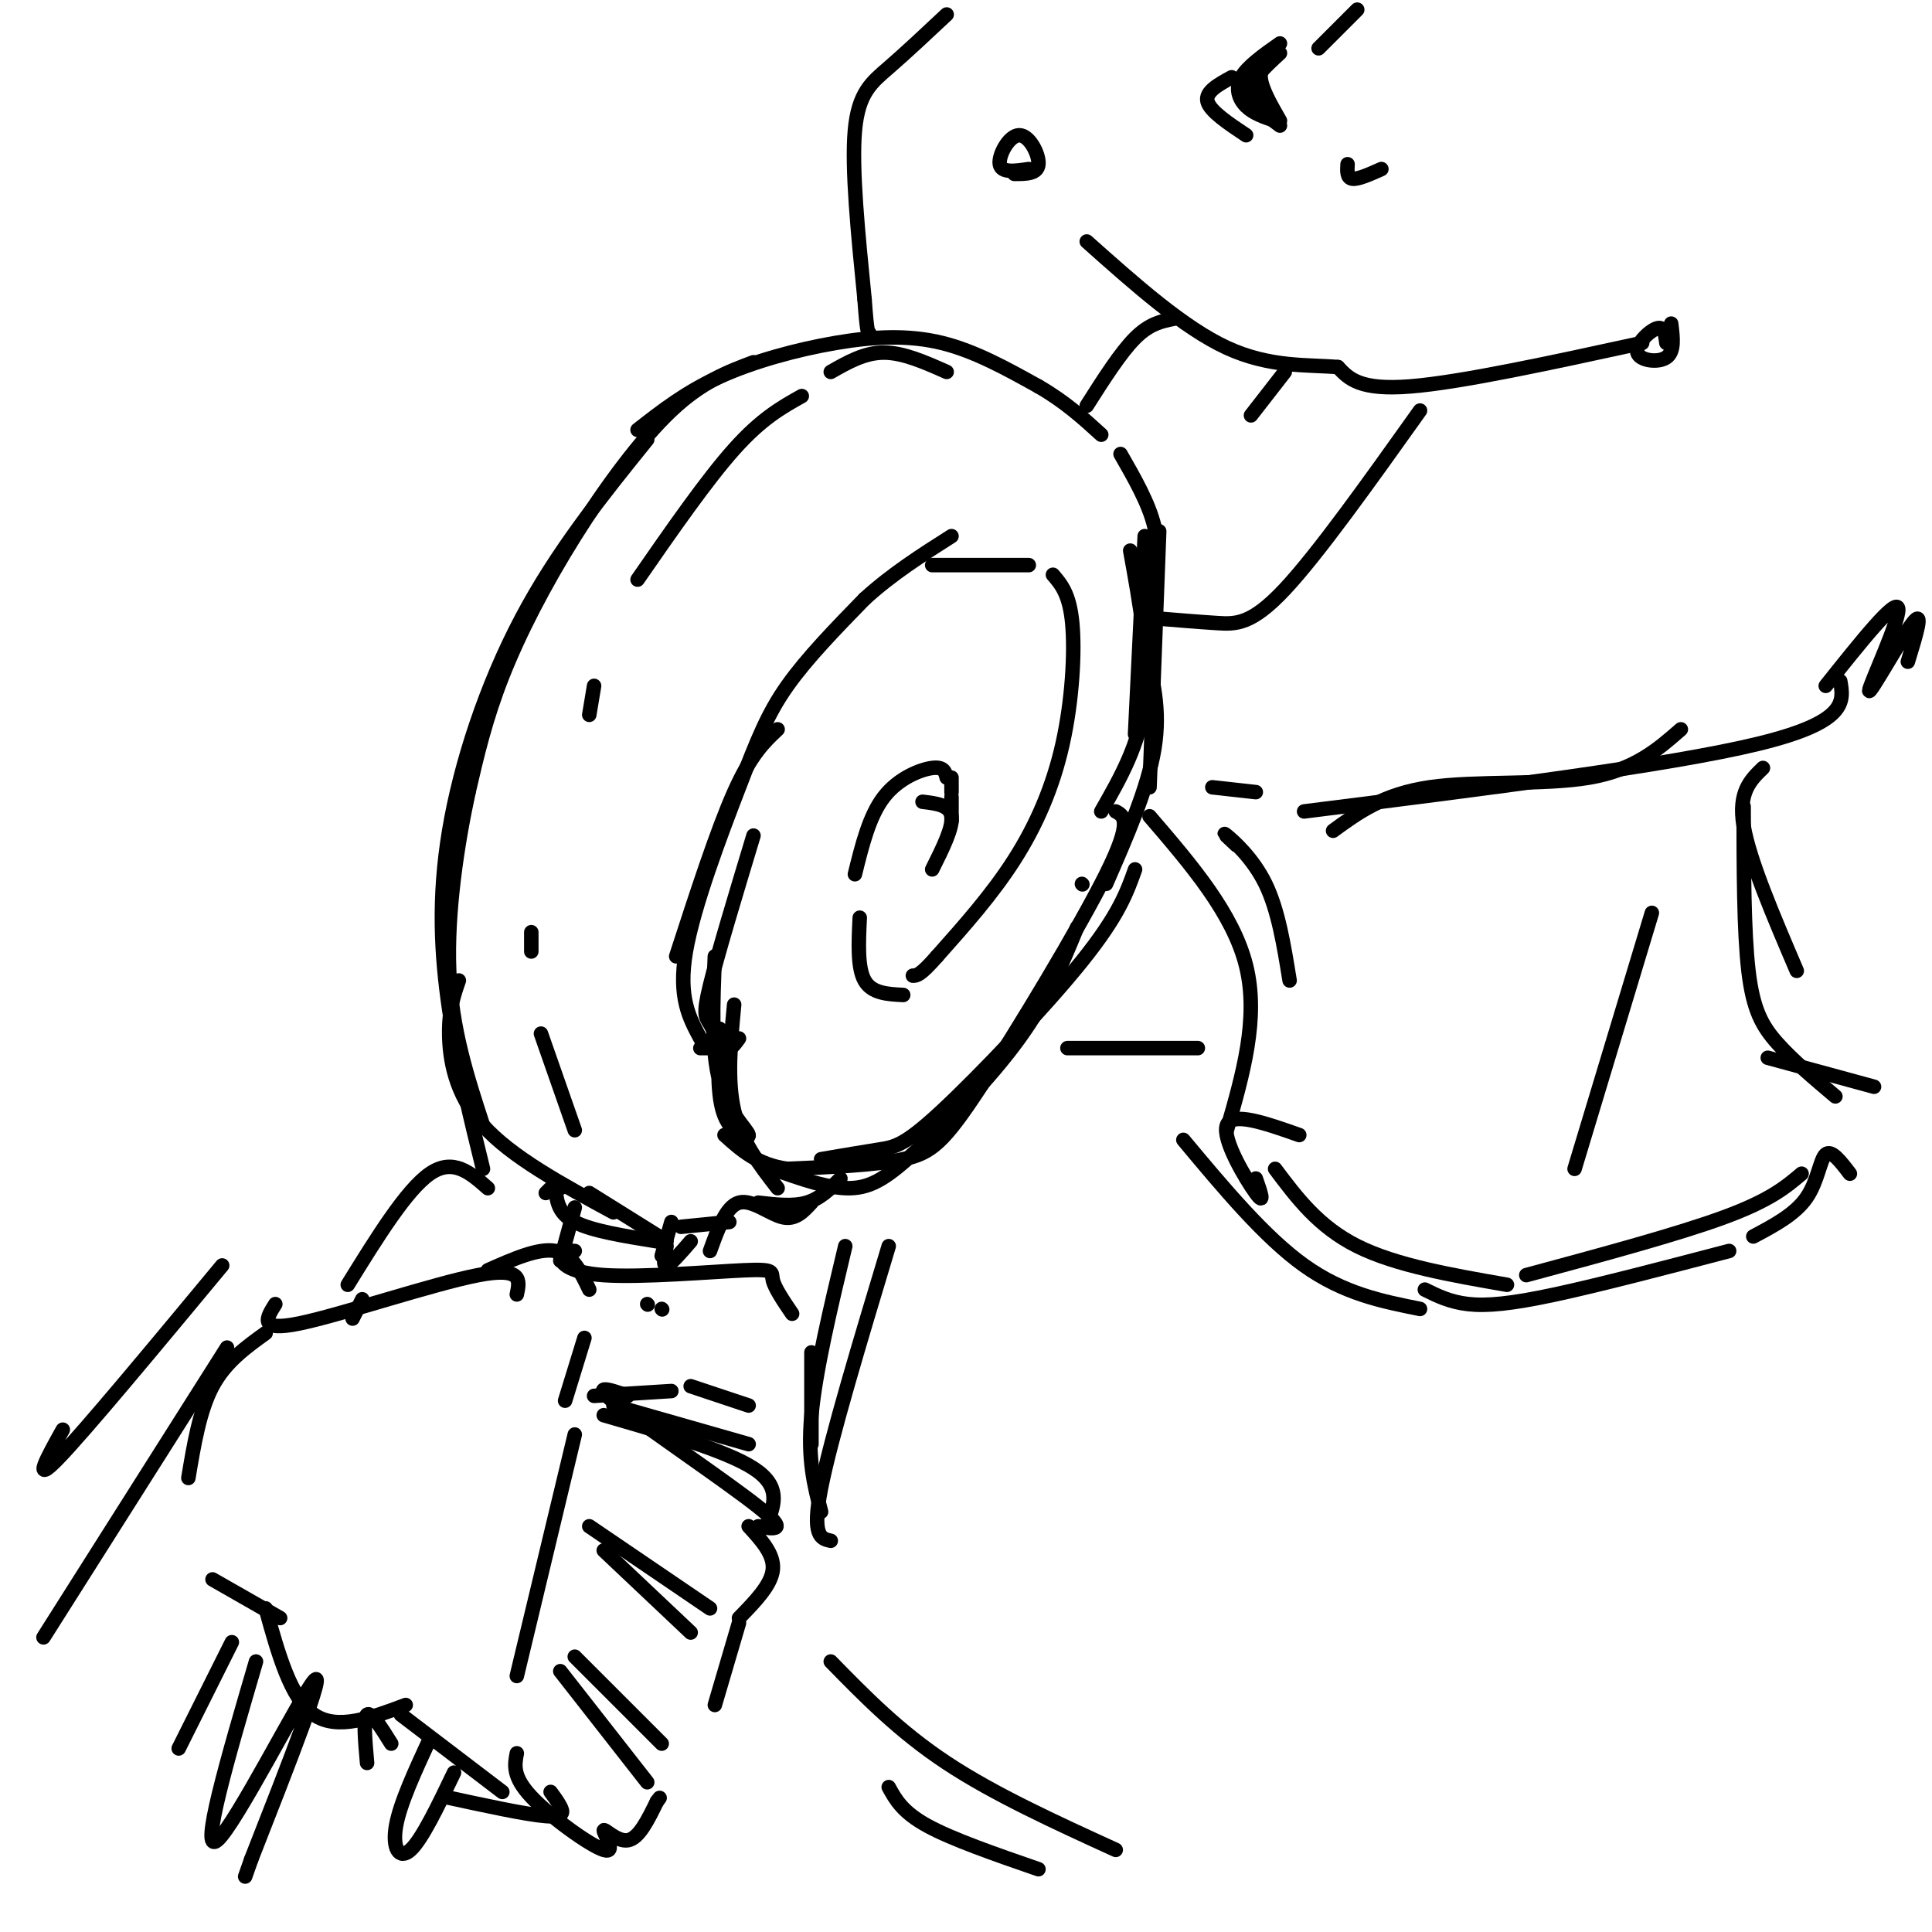 <svg viewBox='0 0 400 400' version='1.1' xmlns='http://www.w3.org/2000/svg' xmlns:xlink='http://www.w3.org/1999/xlink'><g fill='none' stroke='rgb(0,0,0)' stroke-width='3' stroke-linecap='round' stroke-linejoin='round'><path d='M132,89c5.006,-3.911 10.012,-7.821 17,-11c6.988,-3.179 15.958,-5.625 24,-7c8.042,-1.375 15.155,-1.679 22,0c6.845,1.679 13.423,5.339 20,9'/><path d='M215,80c5.500,3.167 9.250,6.583 13,10'/><path d='M156,75c-5.327,2.006 -10.655,4.012 -17,10c-6.345,5.988 -13.708,15.958 -20,26c-6.292,10.042 -11.512,20.155 -15,29c-3.488,8.845 -5.244,16.423 -7,24'/><path d='M97,164c-2.289,10.533 -4.511,24.867 -4,37c0.511,12.133 3.756,22.067 7,32'/><path d='M100,242c-2.667,-10.851 -5.333,-21.702 -7,-33c-1.667,-11.298 -2.333,-23.042 0,-37c2.333,-13.958 7.667,-30.131 15,-44c7.333,-13.869 16.667,-25.435 26,-37'/><path d='M95,203c-1.022,2.933 -2.044,5.867 -2,11c0.044,5.133 1.156,12.467 7,19c5.844,6.533 16.422,12.267 27,18'/><path d='M232,94c2.917,5.083 5.833,10.167 7,15c1.167,4.833 0.583,9.417 0,14'/><path d='M231,168c1.762,0.952 3.524,1.905 -2,13c-5.524,11.095 -18.333,32.333 -26,44c-7.667,11.667 -10.190,13.762 -16,15c-5.810,1.238 -14.905,1.619 -24,2'/><path d='M163,242c-6.167,-0.833 -9.583,-3.917 -13,-7'/><path d='M147,217c0.000,0.000 -2.000,0.000 -2,0'/><path d='M145,215c-2.310,-4.280 -4.619,-8.560 -3,-18c1.619,-9.440 7.167,-24.042 11,-34c3.833,-9.958 5.952,-15.274 10,-21c4.048,-5.726 10.024,-11.863 16,-18'/><path d='M179,124c5.667,-5.167 11.833,-9.083 18,-13'/><path d='M140,198c4.250,-13.083 8.500,-26.167 12,-34c3.500,-7.833 6.250,-10.417 9,-13'/><path d='M193,117c0.000,0.000 20.000,0.000 20,0'/><path d='M218,119c1.714,1.994 3.429,3.988 4,10c0.571,6.012 0.000,16.042 -2,25c-2.000,8.958 -5.429,16.845 -10,24c-4.571,7.155 -10.286,13.577 -16,20'/><path d='M194,198c-3.500,4.000 -4.250,4.000 -5,4'/><path d='M187,206c-3.250,-0.167 -6.500,-0.333 -8,-3c-1.500,-2.667 -1.250,-7.833 -1,-13'/><path d='M177,181c1.489,-6.044 2.978,-12.089 6,-16c3.022,-3.911 7.578,-5.689 10,-6c2.422,-0.311 2.711,0.844 3,2'/><path d='M197,161c0.000,0.000 0.000,3.000 0,3'/><path d='M197,165c0.000,0.000 0.000,5.000 0,5'/><path d='M119,234c0.000,0.000 -7.000,-20.000 -7,-20'/><path d='M110,197c0.000,0.000 0.000,-4.000 0,-4'/><path d='M122,148c0.000,0.000 1.000,-6.000 1,-6'/><path d='M132,120c7.167,-10.333 14.333,-20.667 20,-27c5.667,-6.333 9.833,-8.667 14,-11'/><path d='M172,77c3.500,-2.000 7.000,-4.000 11,-4c4.000,0.000 8.500,2.000 13,4'/><path d='M122,247c0.000,0.000 16.000,10.000 16,10'/><path d='M141,254c0.000,0.000 10.000,-1.000 10,-1'/><path d='M157,249c3.583,0.417 7.167,0.833 10,0c2.833,-0.833 4.917,-2.917 7,-5'/><path d='M115,246c0.250,2.583 0.500,5.167 4,7c3.500,1.833 10.250,2.917 17,4'/><path d='M57,270c-1.822,2.889 -3.644,5.778 5,4c8.644,-1.778 27.756,-8.222 37,-10c9.244,-1.778 8.622,1.111 8,4'/><path d='M101,263c5.250,-2.333 10.500,-4.667 14,-4c3.500,0.667 5.250,4.333 7,8'/><path d='M137,271c0.000,0.000 0.100,0.100 0.1,0.1'/><path d='M134,270c0.000,0.000 0.100,0.100 0.1,0.1'/><path d='M119,259c-1.450,-0.065 -2.900,-0.131 -3,1c-0.100,1.131 1.148,3.458 9,4c7.852,0.542 22.306,-0.700 29,-1c6.694,-0.300 5.627,0.343 6,2c0.373,1.657 2.187,4.329 4,7'/><path d='M123,289c0.000,0.000 16.000,-1.000 16,-1'/><path d='M143,287c0.000,0.000 12.000,4.000 12,4'/><path d='M127,291c0.000,0.000 28.000,8.000 28,8'/><path d='M168,280c0.000,0.000 0.000,19.000 0,19'/><path d='M125,293c12.667,3.667 25.333,7.333 31,11c5.667,3.667 4.333,7.333 3,11'/><path d='M75,269c0.000,0.000 -2.000,4.000 -2,4'/><path d='M130,289c-4.067,-1.400 -8.133,-2.800 -2,2c6.133,4.800 22.467,15.800 29,21c6.533,5.200 3.267,4.600 0,4'/><path d='M122,316c0.000,0.000 25.000,17.000 25,17'/><path d='M125,321c0.000,0.000 18.000,17.000 18,17'/><path d='M155,316c2.667,2.917 5.333,5.833 5,9c-0.333,3.167 -3.667,6.583 -7,10'/><path d='M153,336c0.000,0.000 -5.000,17.000 -5,17'/><path d='M119,343c0.000,0.000 18.000,18.000 18,18'/><path d='M116,346c0.000,0.000 18.000,23.000 18,23'/><path d='M107,363c-0.461,2.408 -0.922,4.817 3,9c3.922,4.183 12.226,10.142 15,11c2.774,0.858 0.016,-3.384 0,-4c-0.016,-0.616 2.710,2.396 5,2c2.290,-0.396 4.145,-4.198 6,-8'/><path d='M136,373c1.000,-1.333 0.500,-0.667 0,0'/><path d='M72,266c6.083,-9.833 12.167,-19.667 17,-23c4.833,-3.333 8.417,-0.167 12,3'/><path d='M55,276c-4.167,3.000 -8.333,6.000 -11,11c-2.667,5.000 -3.833,12.000 -5,19'/><path d='M44,327c0.000,0.000 14.000,8.000 14,8'/><path d='M55,333c2.583,9.333 5.167,18.667 10,22c4.833,3.333 11.917,0.667 19,-2'/><path d='M83,355c0.000,0.000 21.000,16.000 21,16'/><path d='M47,279c0.000,0.000 -38.000,60.000 -38,60'/><path d='M48,340c0.000,0.000 -11.000,22.000 -11,22'/><path d='M234,114c2.000,11.000 4.000,22.000 3,31c-1.000,9.000 -5.000,16.000 -9,23'/><path d='M237,134c1.667,6.417 3.333,12.833 2,21c-1.333,8.167 -5.667,18.083 -10,28'/><path d='M224,183c0.000,0.000 0.100,0.100 0.1,0.1'/><path d='M223,192c-3.018,7.381 -6.036,14.762 -12,23c-5.964,8.238 -14.875,17.333 -21,23c-6.125,5.667 -9.464,7.905 -14,8c-4.536,0.095 -10.268,-1.952 -16,-4'/><path d='M191,166c2.833,0.333 5.667,0.667 6,3c0.333,2.333 -1.833,6.667 -4,11'/><path d='M168,249c-1.667,1.822 -3.333,3.644 -6,3c-2.667,-0.644 -6.333,-3.756 -9,-3c-2.667,0.756 -4.333,5.378 -6,10'/><path d='M143,257c-2.083,2.417 -4.167,4.833 -5,5c-0.833,0.167 -0.417,-1.917 0,-4'/><path d='M139,253c0.000,0.000 -2.000,7.000 -2,7'/><path d='M121,277c0.000,0.000 -4.000,13.000 -4,13'/><path d='M119,297c0.000,0.000 -12.000,50.000 -12,50'/><path d='M113,247c0.000,0.000 1.000,-1.000 1,-1'/><path d='M116,245c0.000,0.000 0.000,1.000 0,1'/><path d='M119,250c0.000,0.000 -3.000,11.000 -3,11'/><path d='M89,360c-3.089,6.689 -6.178,13.378 -7,18c-0.822,4.622 0.622,7.178 3,5c2.378,-2.178 5.689,-9.089 9,-16'/><path d='M114,371c0.711,0.956 1.422,1.911 2,3c0.578,1.089 1.022,2.311 -3,2c-4.022,-0.311 -12.511,-2.156 -21,-4'/><path d='M76,365c-0.417,-4.667 -0.833,-9.333 0,-10c0.833,-0.667 2.917,2.667 5,6'/><path d='M346,67c0.363,2.905 0.726,5.810 -1,7c-1.726,1.190 -5.542,0.667 -6,-1c-0.458,-1.667 2.440,-4.476 4,-5c1.560,-0.524 1.780,1.238 2,3'/><path d='M340,71c-18.750,4.083 -37.500,8.167 -48,9c-10.500,0.833 -12.750,-1.583 -15,-4'/><path d='M277,76c-6.156,-0.533 -14.044,0.133 -23,-4c-8.956,-4.133 -18.978,-13.067 -29,-22'/><path d='M213,35c-2.839,0.423 -5.679,0.845 -6,-1c-0.321,-1.845 1.875,-5.958 4,-6c2.125,-0.042 4.179,3.988 4,6c-0.179,2.012 -2.589,2.006 -5,2'/><path d='M294,85c-10.556,14.822 -21.111,29.644 -28,37c-6.889,7.356 -10.111,7.244 -14,7c-3.889,-0.244 -8.444,-0.622 -13,-1'/><path d='M225,84c3.500,-5.500 7.000,-11.000 10,-14c3.000,-3.000 5.500,-3.500 8,-4'/><path d='M266,77c0.000,0.000 -7.000,9.000 -7,9'/><path d='M265,9c-3.356,2.356 -6.711,4.711 -8,7c-1.289,2.289 -0.511,4.511 1,6c1.511,1.489 3.756,2.244 6,3'/><path d='M265,26c-3.000,-2.250 -6.000,-4.500 -6,-7c0.000,-2.500 3.000,-5.250 6,-8'/><path d='M264,11c-1.583,1.333 -3.167,2.667 -3,5c0.167,2.333 2.083,5.667 4,9'/><path d='M279,34c-0.083,1.417 -0.167,2.833 1,3c1.167,0.167 3.583,-0.917 6,-2'/><path d='M255,16c-2.750,1.500 -5.500,3.000 -5,5c0.500,2.000 4.250,4.500 8,7'/><path d='M273,10c0.000,0.000 8.000,-8.000 8,-8'/><path d='M276,172c5.200,-3.800 10.400,-7.600 20,-9c9.600,-1.400 23.600,-0.400 33,-2c9.400,-1.600 14.200,-5.800 19,-10'/><path d='M270,168c37.750,-4.750 75.500,-9.500 94,-14c18.500,-4.500 17.750,-8.750 17,-13'/><path d='M260,164c0.000,0.000 -9.000,-1.000 -9,-1'/><path d='M256,175c-1.622,-1.511 -3.244,-3.022 -2,-2c1.244,1.022 5.356,4.578 8,10c2.644,5.422 3.822,12.711 5,20'/><path d='M365,159c-2.583,2.500 -5.167,5.000 -4,12c1.167,7.000 6.083,18.500 11,30'/><path d='M238,169c8.667,10.083 17.333,20.167 20,31c2.667,10.833 -0.667,22.417 -4,34'/><path d='M361,167c0.022,12.933 0.044,25.867 1,34c0.956,8.133 2.844,11.467 6,15c3.156,3.533 7.578,7.267 12,11'/><path d='M342,189c0.000,0.000 -16.000,53.000 -16,53'/><path d='M366,219c0.000,0.000 22.000,6.000 22,6'/><path d='M373,243c-3.250,2.750 -6.500,5.500 -16,9c-9.500,3.500 -25.250,7.750 -41,12'/><path d='M264,242c4.500,6.000 9.000,12.000 17,16c8.000,4.000 19.500,6.000 31,8'/><path d='M248,217c0.000,0.000 -27.000,0.000 -27,0'/><path d='M245,236c8.417,10.083 16.833,20.167 25,26c8.167,5.833 16.083,7.417 24,9'/><path d='M295,267c2.600,1.289 5.200,2.578 9,3c3.800,0.422 8.800,-0.022 18,-2c9.200,-1.978 22.600,-5.489 36,-9'/><path d='M363,256c4.311,-2.289 8.622,-4.578 11,-8c2.378,-3.422 2.822,-7.978 4,-9c1.178,-1.022 3.089,1.489 5,4'/><path d='M269,235c-7.000,-2.467 -14.000,-4.933 -15,-2c-1.000,2.933 4.000,11.267 6,14c2.000,2.733 1.000,-0.133 0,-3'/><path d='M196,3c-4.244,3.978 -8.489,7.956 -12,11c-3.511,3.044 -6.289,5.156 -7,13c-0.711,7.844 0.644,21.422 2,35'/><path d='M179,62c0.500,7.000 0.750,7.000 1,7'/><path d='M378,142c7.292,-9.149 14.583,-18.298 15,-16c0.417,2.298 -6.042,16.042 -6,17c0.042,0.958 6.583,-10.869 9,-14c2.417,-3.131 0.708,2.435 -1,8'/><path d='M172,344c7.083,7.250 14.167,14.500 24,21c9.833,6.500 22.417,12.250 35,18'/><path d='M184,370c1.417,2.583 2.833,5.167 8,8c5.167,2.833 14.083,5.917 23,9'/><path d='M13,296c-3.250,5.833 -6.500,11.667 -1,6c5.500,-5.667 19.750,-22.833 34,-40'/><path d='M53,344c-5.889,20.111 -11.778,40.222 -8,37c3.778,-3.222 17.222,-29.778 20,-33c2.778,-3.222 -5.111,16.889 -13,37'/><path d='M52,385c-2.167,6.167 -1.083,3.083 0,0'/><path d='M172,319c-2.000,-0.417 -4.000,-0.833 -2,-11c2.000,-10.167 8.000,-30.083 14,-50'/><path d='M170,313c-1.417,-5.417 -2.833,-10.833 -2,-20c0.833,-9.167 3.917,-22.083 7,-35'/><path d='M237,111c0.000,0.000 -2.000,41.000 -2,41'/><path d='M238,116c0.000,0.000 0.000,35.000 0,35'/><path d='M240,110c0.000,0.000 -2.000,53.000 -2,53'/><path d='M235,180c-1.685,4.750 -3.369,9.500 -11,19c-7.631,9.500 -21.208,23.750 -29,31c-7.792,7.250 -9.798,7.500 -13,8c-3.202,0.500 -7.601,1.250 -12,2'/><path d='M161,246c-3.750,-4.833 -7.500,-9.667 -9,-16c-1.500,-6.333 -0.750,-14.167 0,-22'/><path d='M149,213c-0.315,6.982 -0.631,13.964 1,18c1.631,4.036 5.208,5.125 5,4c-0.208,-1.125 -4.202,-4.464 -6,-11c-1.798,-6.536 -1.399,-16.268 -1,-26'/><path d='M153,215c-0.982,1.357 -1.964,2.714 -3,2c-1.036,-0.714 -2.125,-3.500 -3,-5c-0.875,-1.500 -1.536,-1.714 0,-8c1.536,-6.286 5.268,-18.643 9,-31'/></g>
</svg>